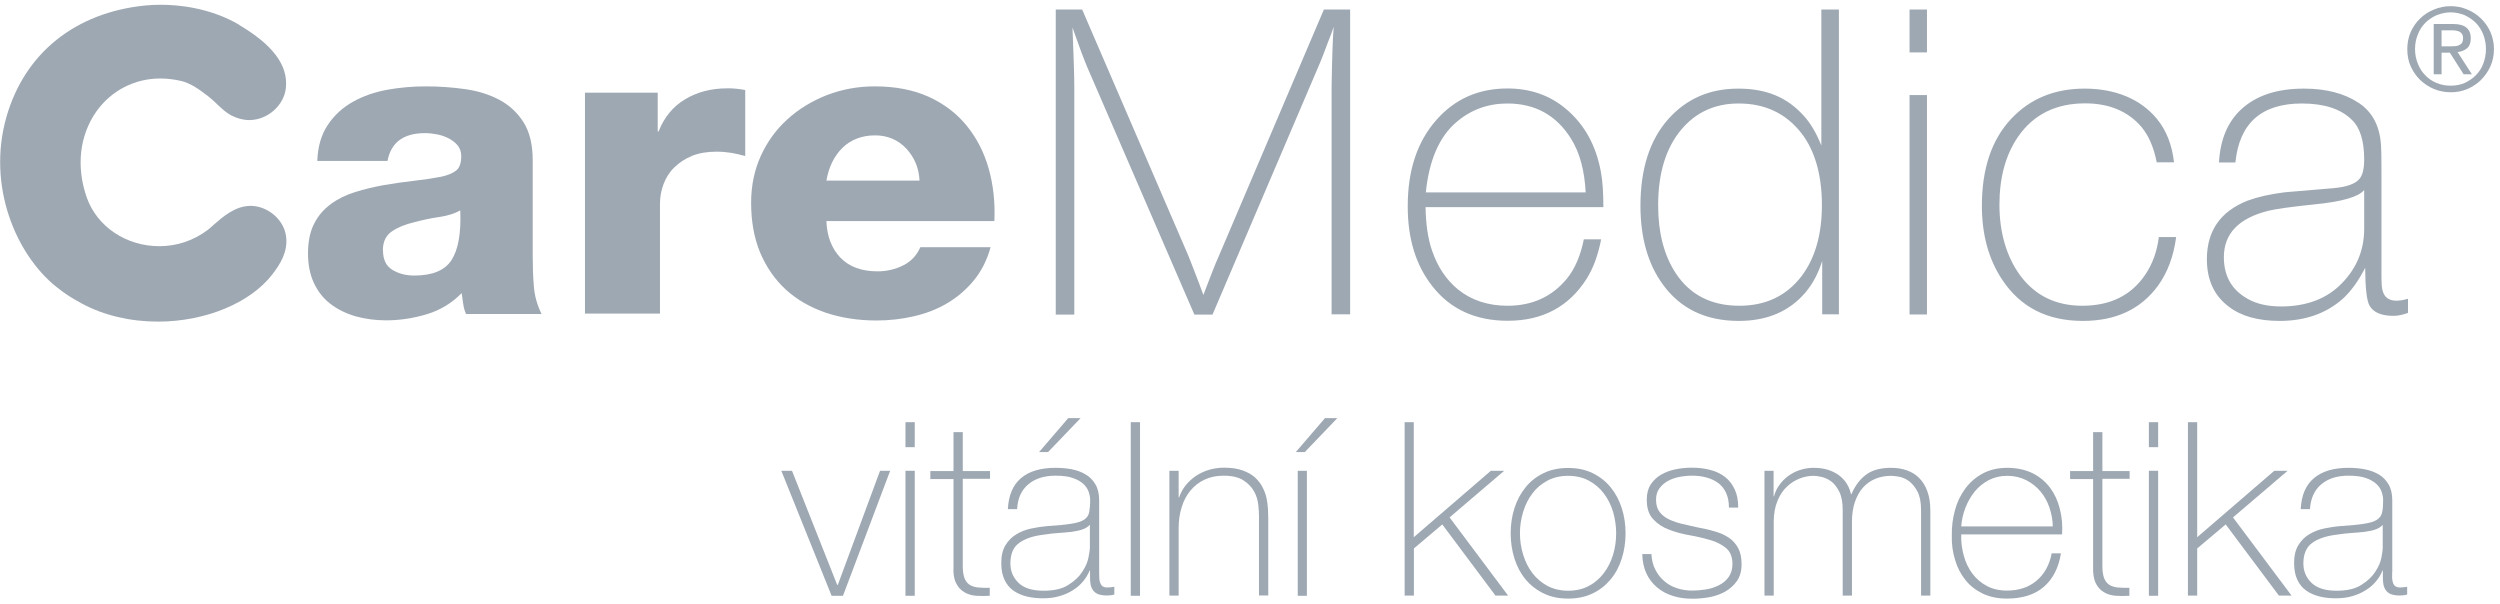<svg width="178" height="43" viewBox="0 0 178 43" fill="none" xmlns="http://www.w3.org/2000/svg">
<g clip-path="url(#clip0_12597_23866)">
<path d="M96.13 0.679V22.379H94.81V6.149C94.84 4.149 94.89 2.729 94.96 1.909L94.81 2.339L94.55 3.009C94.29 3.719 94.1 4.199 93.99 4.459L86.33 22.399H85.04L77.36 4.659C77.19 4.259 76.92 3.539 76.55 2.489L76.36 1.959C76.44 3.949 76.49 5.339 76.49 6.149V22.399H75.17V0.679H77.05L84.62 18.229L84.97 19.119C85.28 19.929 85.52 20.549 85.68 20.999C86.22 19.589 86.57 18.679 86.76 18.279L94.26 0.679H96.13ZM114 17.039C113.79 18.139 113.45 19.079 112.98 19.829C111.72 21.829 109.84 22.839 107.35 22.839C105.08 22.839 103.28 22.029 102 20.399C100.81 18.899 100.23 17.009 100.23 14.689C100.23 12.119 100.91 10.069 102.29 8.519C103.6 7.039 105.28 6.299 107.33 6.299C108.95 6.299 110.33 6.779 111.48 7.739C112.8 8.839 113.63 10.329 113.98 12.219C114.11 12.899 114.16 13.749 114.16 14.749H101.5C101.52 15.969 101.67 16.999 101.96 17.839C102.36 19.009 102.98 19.929 103.81 20.609C104.78 21.389 105.96 21.769 107.34 21.769C109.11 21.769 110.52 21.119 111.58 19.819C112.15 19.109 112.54 18.179 112.77 17.039H114ZM112.9 13.699C112.82 12.139 112.48 10.869 111.86 9.879C110.82 8.209 109.31 7.369 107.32 7.369C105.93 7.369 104.71 7.819 103.68 8.709C102.48 9.739 101.75 11.409 101.52 13.699H112.91H112.9ZM130.93 0.679V22.379H129.74V18.579C129.47 19.439 129.08 20.189 128.56 20.809C127.41 22.169 125.83 22.849 123.8 22.849C121.45 22.849 119.64 21.979 118.39 20.249C117.33 18.789 116.8 16.919 116.8 14.649C116.8 12.029 117.46 9.959 118.79 8.469C120.08 7.029 121.73 6.309 123.77 6.309C125.81 6.309 127.28 6.959 128.44 8.259C128.89 8.749 129.31 9.439 129.68 10.359V0.679H130.93ZM123.78 7.369C122.11 7.369 120.74 7.989 119.69 9.249C118.6 10.559 118.06 12.359 118.06 14.619C118.06 16.549 118.47 18.149 119.29 19.419C120.31 20.989 121.83 21.769 123.84 21.769C125.72 21.769 127.18 21.069 128.25 19.689C129.23 18.409 129.72 16.709 129.72 14.599C129.72 12.489 129.23 10.719 128.25 9.469C127.14 8.059 125.66 7.369 123.79 7.369H123.78ZM137.2 0.679V3.729H135.96V0.679H137.2ZM137.2 6.769V22.389H135.96V6.769H137.2ZM154.94 16.889C154.76 18.249 154.33 19.399 153.66 20.329C152.44 22.009 150.65 22.849 148.3 22.849C145.76 22.849 143.85 21.869 142.56 19.919C141.59 18.469 141.11 16.709 141.11 14.649C141.11 12.019 141.8 9.959 143.18 8.479C144.53 7.029 146.28 6.309 148.42 6.309C150.56 6.309 152.38 7.019 153.56 8.449C154.24 9.269 154.65 10.309 154.79 11.559H153.56C153.35 10.499 152.99 9.659 152.48 9.049C151.53 7.929 150.18 7.359 148.46 7.359C146.37 7.359 144.78 8.159 143.69 9.729C142.8 11.019 142.36 12.639 142.36 14.579C142.36 16.519 142.85 18.249 143.82 19.589C144.89 21.039 146.36 21.769 148.26 21.769C150.26 21.769 151.75 21.029 152.74 19.559C153.25 18.809 153.58 17.919 153.71 16.879H154.95L154.94 16.889ZM171.45 21.289V22.279C171.09 22.409 170.74 22.489 170.42 22.489C169.54 22.489 168.97 22.239 168.7 21.739C168.51 21.389 168.41 20.499 168.4 19.069C167.92 20.009 167.39 20.739 166.81 21.269C165.63 22.319 164.13 22.849 162.31 22.849C160.77 22.849 159.56 22.509 158.67 21.819C157.65 21.049 157.13 19.929 157.13 18.459C157.13 16.429 158.1 15.039 160.05 14.279C160.76 14.019 161.64 13.819 162.69 13.689C162.84 13.679 163.98 13.579 166.12 13.399C167.06 13.319 167.69 13.099 167.99 12.739C168.21 12.489 168.33 12.029 168.33 11.359C168.33 10.039 168.04 9.089 167.45 8.529C166.66 7.749 165.47 7.369 163.89 7.369C161.01 7.369 159.44 8.779 159.16 11.569H157.99C158.08 9.939 158.61 8.679 159.57 7.789C160.64 6.799 162.12 6.309 164.04 6.309C165.62 6.309 166.92 6.649 167.93 7.319C168.92 7.969 169.45 8.989 169.53 10.369C169.55 10.609 169.56 11.219 169.56 12.229V19.529C169.56 20.129 169.58 20.529 169.64 20.689C169.76 21.169 170.1 21.409 170.62 21.409C170.85 21.409 171.12 21.369 171.42 21.279L171.45 21.289ZM168.33 13.529C167.93 14.019 166.75 14.359 164.82 14.549C163.18 14.719 162.07 14.869 161.5 15.009C159.39 15.539 158.34 16.639 158.34 18.309C158.34 19.649 158.89 20.629 160.02 21.269C160.66 21.639 161.46 21.819 162.41 21.819C164.23 21.819 165.68 21.269 166.74 20.169C167.8 19.089 168.33 17.789 168.33 16.289V13.539V13.529Z" fill="#9EA8B3"/>
<path d="M173.85 3.299H174.43C174.55 3.299 174.67 3.299 174.78 3.289C174.89 3.289 175 3.259 175.08 3.219C175.17 3.179 175.24 3.119 175.3 3.049C175.34 2.969 175.37 2.859 175.37 2.719C175.37 2.599 175.35 2.499 175.3 2.429C175.25 2.359 175.2 2.299 175.12 2.259C175.05 2.219 174.96 2.199 174.86 2.179C174.76 2.159 174.67 2.159 174.58 2.159H173.84V3.299H173.85ZM173.29 1.709H174.67C175.1 1.709 175.41 1.799 175.61 1.969C175.82 2.139 175.92 2.389 175.92 2.729C175.92 3.049 175.83 3.289 175.65 3.439C175.47 3.589 175.24 3.679 174.98 3.709L176 5.289H175.41L174.43 3.749H173.84V5.289H173.28V1.699L173.29 1.709ZM171.95 3.489C171.95 3.869 172.02 4.209 172.15 4.529C172.27 4.849 172.45 5.129 172.68 5.359C172.91 5.599 173.17 5.779 173.49 5.909C173.8 6.039 174.13 6.099 174.49 6.099C174.85 6.099 175.17 6.039 175.48 5.909C175.78 5.769 176.05 5.589 176.28 5.359C176.51 5.129 176.69 4.849 176.81 4.529C176.93 4.209 177 3.859 177 3.489C177 3.119 176.93 2.779 176.81 2.459C176.68 2.139 176.51 1.859 176.28 1.629C176.05 1.399 175.78 1.219 175.48 1.079C175.17 0.959 174.84 0.879 174.49 0.879C174.14 0.879 173.8 0.959 173.49 1.079C173.18 1.219 172.91 1.399 172.68 1.629C172.45 1.859 172.27 2.139 172.15 2.459C172.02 2.769 171.95 3.119 171.95 3.489ZM171.4 3.489C171.4 3.049 171.48 2.659 171.64 2.279C171.81 1.909 172.03 1.589 172.31 1.319C172.59 1.049 172.92 0.829 173.3 0.679C173.67 0.519 174.07 0.439 174.49 0.439C174.91 0.439 175.3 0.519 175.67 0.679C176.05 0.829 176.37 1.049 176.65 1.319C176.93 1.589 177.15 1.909 177.32 2.279C177.48 2.659 177.57 3.049 177.57 3.489C177.57 3.929 177.49 4.339 177.32 4.719C177.15 5.089 176.93 5.409 176.65 5.689C176.38 5.959 176.05 6.179 175.67 6.339C175.3 6.499 174.91 6.569 174.49 6.569C174.07 6.569 173.67 6.489 173.3 6.339C172.92 6.179 172.6 5.959 172.31 5.689C172.03 5.409 171.81 5.089 171.64 4.719C171.47 4.349 171.4 3.929 171.4 3.489Z" fill="#9EA8B3"/>
<path d="M22.59 11.459C22.63 10.429 22.88 9.569 23.35 8.879C23.81 8.189 24.41 7.649 25.14 7.239C25.87 6.839 26.69 6.549 27.58 6.389C28.47 6.229 29.39 6.149 30.33 6.149C31.27 6.149 32.23 6.219 33.14 6.349C34.05 6.479 34.86 6.739 35.58 7.119C36.29 7.509 36.86 8.039 37.29 8.729C37.72 9.419 37.93 10.319 37.93 11.429V18.319C37.93 18.989 37.95 19.669 38.01 20.369C38.06 21.069 38.25 21.729 38.56 22.359H33.18C33.08 22.119 33.01 21.879 32.98 21.629C32.95 21.389 32.91 21.129 32.87 20.869C32.18 21.579 31.35 22.079 30.4 22.369C29.44 22.659 28.47 22.809 27.49 22.809C26.72 22.809 25.99 22.709 25.31 22.519C24.63 22.319 24.04 22.029 23.53 21.639C23.02 21.249 22.63 20.749 22.35 20.149C22.07 19.549 21.93 18.849 21.93 18.039C21.93 17.189 22.08 16.479 22.37 15.919C22.66 15.349 23.06 14.889 23.57 14.519C24.07 14.149 24.65 13.869 25.3 13.669C25.95 13.469 26.62 13.309 27.33 13.179C28.03 13.059 28.73 12.959 29.43 12.879C30.13 12.799 30.8 12.699 31.43 12.579C31.89 12.479 32.24 12.329 32.48 12.139C32.72 11.949 32.84 11.609 32.84 11.119C32.84 10.819 32.75 10.559 32.59 10.359C32.42 10.159 32.21 9.989 31.96 9.859C31.71 9.729 31.43 9.629 31.13 9.569C30.82 9.509 30.54 9.479 30.26 9.479C28.73 9.479 27.84 10.139 27.59 11.459H22.59ZM27.27 17.829C27.27 18.479 27.49 18.939 27.93 19.209C28.37 19.479 28.89 19.619 29.5 19.619C30.78 19.619 31.66 19.259 32.14 18.529C32.62 17.799 32.84 16.619 32.77 14.979C32.39 15.199 31.9 15.359 31.28 15.449C30.66 15.539 30.06 15.669 29.47 15.829C28.86 15.969 28.34 16.179 27.91 16.469C27.48 16.759 27.26 17.209 27.26 17.839L27.27 17.829Z" fill="#9EA8B3"/>
<path d="M41.64 6.599H46.83V9.359H46.89C47.29 8.349 47.92 7.579 48.78 7.069C49.64 6.549 50.64 6.289 51.8 6.289C52.01 6.289 52.22 6.289 52.43 6.319C52.64 6.339 52.85 6.369 53.06 6.409V11.109C52.7 11.009 52.36 10.929 52.04 10.879C51.72 10.829 51.38 10.799 51.02 10.799C50.35 10.799 49.76 10.899 49.27 11.099C48.78 11.299 48.36 11.579 48.01 11.919C47.66 12.259 47.41 12.669 47.24 13.119C47.07 13.569 46.99 14.049 46.99 14.529V22.329H41.65V6.599H41.64Z" fill="#9EA8B3"/>
<path d="M58.84 15.739C58.88 16.829 59.22 17.699 59.84 18.349C60.47 18.999 61.35 19.319 62.48 19.319C63.13 19.319 63.74 19.179 64.3 18.899C64.87 18.619 65.27 18.179 65.53 17.599H70.53C70.28 18.509 69.88 19.299 69.35 19.949C68.81 20.609 68.18 21.149 67.46 21.579C66.74 22.009 65.94 22.319 65.07 22.519C64.2 22.719 63.32 22.819 62.41 22.819C61.09 22.819 59.88 22.629 58.78 22.259C57.68 21.879 56.74 21.339 55.95 20.619C55.17 19.899 54.56 19.019 54.12 17.979C53.69 16.939 53.48 15.759 53.48 14.439C53.48 13.229 53.71 12.109 54.17 11.099C54.63 10.089 55.26 9.219 56.07 8.489C56.87 7.759 57.81 7.189 58.88 6.769C59.95 6.359 61.08 6.149 62.28 6.149C63.75 6.149 65.02 6.399 66.12 6.889C67.21 7.389 68.11 8.069 68.82 8.939C69.53 9.809 70.06 10.829 70.39 11.989C70.72 13.149 70.86 14.399 70.8 15.739H58.82H58.84ZM65.47 12.859C65.43 11.969 65.11 11.209 64.53 10.579C63.94 9.959 63.2 9.639 62.3 9.639C61.4 9.639 60.59 9.929 59.99 10.519C59.39 11.109 59.01 11.889 58.84 12.859H65.47Z" fill="#9EA8B3"/>
<path fill-rule="evenodd" clip-rule="evenodd" d="M17.04 1.769C14.93 0.529 12.64 0.339 11.46 0.339C11.08 0.339 10.7 0.359 10.35 0.389C5.36 0.889 1.76 3.779 0.46 8.319C-0.95 13.259 1.16 18.129 3.98 20.399C4.67 20.959 5.18 21.259 5.82 21.609C7.4 22.459 9.28 22.899 11.25 22.899C14.61 22.899 17.81 21.579 19.38 19.549C19.95 18.819 20.51 17.919 20.37 16.839C20.23 15.679 19.13 14.709 17.93 14.659H17.84C16.74 14.659 15.87 15.439 15.22 15.999C15.06 16.149 14.91 16.279 14.78 16.379C13.78 17.129 12.59 17.529 11.35 17.529C8.99 17.529 6.91 16.139 6.18 14.069C5.41 11.879 5.66 9.649 6.86 7.939C7.92 6.449 9.58 5.589 11.41 5.589C11.89 5.589 12.39 5.649 12.88 5.759C13.6 5.929 14.25 6.419 14.68 6.749L14.78 6.819C15.05 7.029 15.27 7.239 15.49 7.449C15.8 7.739 16.08 8.009 16.45 8.209C16.87 8.429 17.31 8.549 17.75 8.549C19.06 8.549 20.26 7.479 20.36 6.209C20.5 4.629 19.41 3.179 17.03 1.779L17.04 1.769Z" fill="#9EA8B3"/>
<path d="M60.02 42.419H59.21L55.63 33.519H56.39L59.61 41.649H59.65L62.66 33.519H63.38L60.02 42.419Z" fill="#9EA8B3"/>
<path d="M64.47 31.839V30.059H65.13V31.839H64.47ZM64.47 42.419V33.519H65.13V42.419H64.47Z" fill="#9EA8B3"/>
<path d="M70.49 34.089H68.55V40.299C68.55 40.659 68.59 40.939 68.67 41.159C68.75 41.369 68.87 41.529 69.04 41.639C69.21 41.739 69.41 41.809 69.65 41.829C69.89 41.849 70.16 41.859 70.47 41.849V42.419C70.14 42.439 69.81 42.439 69.49 42.419C69.17 42.389 68.89 42.309 68.65 42.159C68.41 42.019 68.21 41.799 68.07 41.509C67.92 41.219 67.86 40.819 67.89 40.319V34.109H66.24V33.539H67.89V30.769H68.55V33.539H70.49V34.109V34.089Z" fill="#9EA8B3"/>
<path d="M78.26 40.769C78.26 40.899 78.26 41.019 78.27 41.149C78.27 41.279 78.29 41.389 78.33 41.489C78.37 41.599 78.42 41.679 78.5 41.739C78.58 41.799 78.7 41.829 78.85 41.829C78.97 41.829 79.13 41.809 79.34 41.779V42.329C79.19 42.379 79.01 42.399 78.81 42.399C78.54 42.399 78.33 42.359 78.17 42.299C78.02 42.229 77.9 42.139 77.82 42.019C77.74 41.899 77.68 41.769 77.65 41.609C77.62 41.459 77.61 41.279 77.61 41.099V40.629H77.58C77.47 40.889 77.32 41.149 77.13 41.379C76.93 41.619 76.7 41.829 76.41 42.009C76.13 42.189 75.81 42.339 75.45 42.439C75.09 42.549 74.7 42.599 74.27 42.599C73.84 42.599 73.47 42.559 73.1 42.469C72.74 42.379 72.42 42.239 72.15 42.049C71.88 41.859 71.67 41.599 71.52 41.279C71.37 40.959 71.29 40.569 71.29 40.089C71.29 39.569 71.39 39.149 71.59 38.819C71.79 38.489 72.05 38.229 72.37 38.039C72.69 37.849 73.04 37.709 73.43 37.629C73.82 37.549 74.19 37.489 74.56 37.459C75.3 37.409 75.87 37.359 76.28 37.289C76.69 37.229 77 37.129 77.19 36.999C77.39 36.869 77.51 36.689 77.55 36.469C77.59 36.249 77.62 35.959 77.62 35.609C77.62 35.439 77.59 35.249 77.52 35.039C77.45 34.829 77.33 34.639 77.15 34.469C76.97 34.299 76.72 34.149 76.4 34.039C76.08 33.919 75.66 33.869 75.15 33.869C74.36 33.869 73.71 34.069 73.22 34.479C72.73 34.889 72.46 35.469 72.42 36.249H71.76C71.81 35.269 72.12 34.529 72.7 34.039C73.28 33.549 74.1 33.309 75.15 33.309C75.54 33.309 75.92 33.339 76.29 33.409C76.66 33.479 76.99 33.599 77.28 33.769C77.58 33.939 77.81 34.179 77.99 34.479C78.17 34.779 78.26 35.159 78.26 35.619V40.759V40.769ZM77.6 37.359C77.47 37.509 77.29 37.619 77.06 37.699C76.83 37.779 76.57 37.829 76.28 37.869C75.99 37.899 75.68 37.929 75.36 37.949C75.03 37.969 74.71 38.009 74.38 38.059C73.58 38.149 72.98 38.349 72.56 38.659C72.14 38.959 71.94 39.449 71.94 40.119C71.94 40.659 72.13 41.119 72.52 41.499C72.9 41.869 73.49 42.059 74.28 42.059C75.07 42.059 75.62 41.929 76.06 41.649C76.5 41.379 76.83 41.069 77.06 40.709C77.29 40.359 77.44 40.019 77.5 39.689C77.56 39.359 77.6 39.139 77.6 39.019V37.349V37.359ZM76.06 29.769H76.94L74.62 32.189H73.98L76.06 29.769Z" fill="#9EA8B3"/>
<path d="M81.17 30.059V42.419H80.51V30.059H81.17Z" fill="#9EA8B3"/>
<path d="M83.26 33.519H83.92V35.419H83.95C84.06 35.089 84.23 34.789 84.44 34.529C84.66 34.269 84.9 34.049 85.19 33.859C85.47 33.679 85.78 33.539 86.12 33.439C86.45 33.349 86.79 33.299 87.14 33.299C87.66 33.299 88.1 33.359 88.46 33.489C88.82 33.619 89.12 33.779 89.35 33.989C89.58 34.199 89.76 34.429 89.89 34.689C90.03 34.949 90.12 35.209 90.18 35.479C90.23 35.749 90.27 35.999 90.28 36.249C90.29 36.499 90.3 36.719 90.3 36.899V42.399H89.64V36.779C89.64 36.559 89.63 36.279 89.59 35.949C89.55 35.609 89.46 35.289 89.29 34.989C89.12 34.679 88.87 34.419 88.53 34.199C88.19 33.979 87.72 33.869 87.12 33.869C86.61 33.869 86.16 33.959 85.77 34.149C85.38 34.329 85.04 34.589 84.77 34.919C84.49 35.249 84.28 35.639 84.14 36.099C83.99 36.559 83.92 37.059 83.92 37.599V42.409H83.26V33.509V33.519Z" fill="#9EA8B3"/>
<path d="M94.34 29.769H95.22L92.9 32.189H92.26L94.34 29.769ZM92.4 42.419V33.519H93.05V42.419H92.4Z" fill="#9EA8B3"/>
<path d="M100 30.059H100.66V38.249L106.15 33.519H107.1L103.21 36.839L107.38 42.409H106.48L102.69 37.339L100.67 39.049V42.409H100.01V30.049L100 30.059Z" fill="#9EA8B3"/>
<path d="M107.56 37.969C107.56 37.339 107.65 36.739 107.83 36.179C108.01 35.619 108.27 35.129 108.62 34.699C108.96 34.269 109.39 33.939 109.9 33.689C110.41 33.439 110.99 33.319 111.65 33.319C112.31 33.319 112.89 33.439 113.4 33.689C113.91 33.939 114.34 34.279 114.68 34.699C115.03 35.129 115.29 35.619 115.47 36.179C115.65 36.739 115.74 37.339 115.74 37.969C115.74 38.599 115.65 39.209 115.47 39.769C115.29 40.339 115.03 40.829 114.68 41.249C114.33 41.669 113.91 42.009 113.4 42.249C112.89 42.499 112.31 42.619 111.65 42.619C110.99 42.619 110.41 42.499 109.9 42.249C109.39 41.999 108.97 41.669 108.62 41.249C108.27 40.829 108.01 40.339 107.83 39.769C107.65 39.199 107.56 38.599 107.56 37.969ZM108.22 37.969C108.22 38.499 108.3 39.009 108.45 39.499C108.6 39.989 108.82 40.429 109.11 40.809C109.4 41.189 109.76 41.489 110.18 41.719C110.6 41.939 111.1 42.059 111.65 42.059C112.2 42.059 112.7 41.949 113.12 41.719C113.55 41.499 113.9 41.189 114.19 40.809C114.48 40.429 114.7 39.989 114.85 39.499C115 39.009 115.07 38.499 115.07 37.969C115.07 37.439 114.99 36.929 114.85 36.439C114.7 35.949 114.48 35.509 114.19 35.129C113.9 34.749 113.55 34.449 113.12 34.219C112.69 33.989 112.2 33.879 111.65 33.879C111.1 33.879 110.61 33.989 110.18 34.219C109.75 34.449 109.39 34.749 109.11 35.129C108.82 35.509 108.6 35.949 108.45 36.439C108.3 36.929 108.22 37.439 108.22 37.969Z" fill="#9EA8B3"/>
<path d="M117.58 39.459C117.61 39.879 117.69 40.239 117.86 40.559C118.02 40.879 118.23 41.149 118.49 41.369C118.75 41.599 119.05 41.769 119.4 41.879C119.75 41.999 120.12 42.049 120.52 42.049C120.81 42.049 121.12 42.019 121.45 41.969C121.78 41.919 122.09 41.819 122.37 41.679C122.65 41.539 122.89 41.349 123.07 41.099C123.25 40.849 123.35 40.539 123.35 40.149C123.35 39.659 123.2 39.279 122.9 39.029C122.6 38.779 122.22 38.579 121.77 38.449C121.31 38.319 120.82 38.199 120.3 38.109C119.77 38.019 119.29 37.889 118.83 37.709C118.37 37.539 118 37.289 117.7 36.959C117.4 36.639 117.25 36.179 117.25 35.579C117.25 35.139 117.35 34.769 117.54 34.479C117.74 34.189 117.99 33.949 118.3 33.779C118.61 33.609 118.95 33.479 119.33 33.409C119.71 33.329 120.09 33.299 120.47 33.299C120.93 33.299 121.36 33.349 121.77 33.459C122.18 33.559 122.52 33.729 122.82 33.959C123.12 34.189 123.34 34.479 123.51 34.839C123.68 35.199 123.76 35.629 123.76 36.139H123.1C123.1 35.729 123.03 35.389 122.9 35.099C122.77 34.809 122.58 34.579 122.35 34.399C122.11 34.219 121.83 34.089 121.51 33.999C121.19 33.909 120.84 33.869 120.47 33.869C120.17 33.869 119.87 33.899 119.56 33.959C119.25 34.019 118.98 34.119 118.74 34.249C118.5 34.389 118.3 34.569 118.14 34.789C117.98 35.009 117.91 35.269 117.91 35.589C117.91 35.949 118 36.239 118.17 36.459C118.34 36.679 118.57 36.859 118.85 36.989C119.14 37.119 119.45 37.229 119.8 37.309C120.15 37.389 120.51 37.469 120.86 37.549C121.3 37.629 121.71 37.719 122.1 37.839C122.49 37.949 122.82 38.099 123.1 38.289C123.38 38.479 123.6 38.729 123.76 39.029C123.92 39.329 124 39.709 124 40.169C124 40.659 123.89 41.049 123.67 41.369C123.45 41.679 123.17 41.929 122.84 42.119C122.5 42.309 122.13 42.439 121.72 42.519C121.31 42.589 120.91 42.629 120.52 42.629C120.01 42.629 119.54 42.569 119.11 42.429C118.68 42.299 118.3 42.089 117.98 41.819C117.66 41.549 117.4 41.219 117.22 40.819C117.04 40.429 116.94 39.969 116.93 39.449H117.59L117.58 39.459Z" fill="#9EA8B3"/>
<path d="M125.62 33.519H126.28V35.339H126.31C126.38 35.059 126.5 34.799 126.68 34.549C126.85 34.299 127.06 34.089 127.31 33.899C127.56 33.719 127.83 33.569 128.14 33.469C128.45 33.369 128.76 33.309 129.1 33.309C129.53 33.309 129.89 33.359 130.21 33.469C130.52 33.579 130.79 33.719 131.01 33.899C131.23 34.079 131.4 34.279 131.53 34.509C131.66 34.729 131.74 34.959 131.79 35.189H131.82C132.09 34.569 132.44 34.099 132.89 33.779C133.33 33.459 133.92 33.309 134.65 33.309C135.05 33.309 135.43 33.369 135.77 33.489C136.11 33.609 136.41 33.789 136.65 34.039C136.9 34.289 137.09 34.599 137.23 34.989C137.37 35.369 137.44 35.819 137.44 36.339V42.409H136.78V36.319C136.78 35.759 136.69 35.309 136.52 34.989C136.35 34.669 136.14 34.419 135.91 34.249C135.67 34.079 135.43 33.979 135.2 33.939C134.96 33.899 134.78 33.879 134.65 33.879C134.25 33.879 133.87 33.949 133.53 34.089C133.19 34.229 132.89 34.439 132.65 34.709C132.4 34.989 132.21 35.329 132.07 35.739C131.93 36.149 131.86 36.619 131.86 37.149V42.409H131.2V36.319C131.2 35.769 131.12 35.329 130.95 34.999C130.78 34.669 130.59 34.419 130.36 34.259C130.13 34.099 129.9 33.999 129.67 33.949C129.43 33.899 129.25 33.879 129.11 33.879C128.8 33.879 128.47 33.939 128.14 34.069C127.81 34.199 127.5 34.389 127.22 34.659C126.94 34.919 126.72 35.259 126.55 35.679C126.38 36.089 126.29 36.589 126.29 37.149V42.409H125.63V33.509L125.62 33.519Z" fill="#9EA8B3"/>
<path d="M139.64 38.059C139.62 38.579 139.69 39.079 139.82 39.559C139.95 40.049 140.16 40.469 140.43 40.839C140.71 41.209 141.05 41.499 141.46 41.719C141.87 41.939 142.35 42.049 142.9 42.049C143.74 42.049 144.44 41.819 145 41.349C145.56 40.879 145.92 40.229 146.08 39.399H146.74C146.57 40.449 146.15 41.249 145.5 41.799C144.85 42.349 143.98 42.619 142.89 42.619C142.24 42.619 141.67 42.499 141.18 42.269C140.68 42.029 140.27 41.709 139.94 41.299C139.61 40.889 139.36 40.409 139.2 39.859C139.03 39.309 138.95 38.729 138.97 38.119C138.96 37.509 139.03 36.919 139.19 36.339C139.34 35.759 139.59 35.249 139.92 34.799C140.25 34.349 140.66 33.989 141.16 33.719C141.66 33.449 142.24 33.309 142.91 33.309C143.58 33.309 144.2 33.439 144.71 33.689C145.22 33.939 145.63 34.289 145.96 34.719C146.28 35.149 146.52 35.659 146.66 36.229C146.81 36.809 146.86 37.409 146.82 38.049H139.64V38.059ZM146.16 37.489C146.15 37.029 146.07 36.579 145.92 36.139C145.77 35.699 145.56 35.319 145.28 34.989C145 34.659 144.66 34.389 144.27 34.189C143.87 33.989 143.42 33.879 142.91 33.879C142.4 33.879 141.98 33.989 141.59 34.189C141.2 34.399 140.87 34.669 140.59 35.009C140.32 35.349 140.1 35.739 139.93 36.169C139.77 36.599 139.67 37.039 139.64 37.479H146.16V37.489Z" fill="#9EA8B3"/>
<path d="M151.63 34.089H149.69V40.299C149.69 40.659 149.73 40.939 149.81 41.159C149.89 41.369 150.02 41.529 150.18 41.639C150.35 41.739 150.55 41.809 150.79 41.829C151.02 41.849 151.3 41.859 151.61 41.849V42.419C151.28 42.439 150.95 42.439 150.63 42.419C150.31 42.389 150.03 42.309 149.79 42.159C149.55 42.019 149.35 41.799 149.21 41.509C149.07 41.219 149.01 40.819 149.03 40.319V34.109H147.39V33.539H149.03V30.769H149.69V33.539H151.63V34.109V34.089Z" fill="#9EA8B3"/>
<path d="M153 31.839V30.059H153.66V31.839H153ZM153 42.419V33.519H153.66V42.419H153Z" fill="#9EA8B3"/>
<path d="M155.78 30.059H156.44V38.249L161.93 33.519H162.88L158.99 36.839L163.16 42.409H162.26L158.47 37.339L156.44 39.049V42.409H155.78V30.049V30.059Z" fill="#9EA8B3"/>
<path d="M170.32 40.769C170.32 40.899 170.32 41.019 170.32 41.149C170.32 41.279 170.35 41.389 170.38 41.489C170.41 41.599 170.47 41.679 170.55 41.739C170.63 41.799 170.75 41.829 170.9 41.829C171.02 41.829 171.18 41.809 171.39 41.779V42.329C171.24 42.379 171.06 42.399 170.85 42.399C170.59 42.399 170.37 42.359 170.22 42.299C170.06 42.229 169.95 42.139 169.87 42.019C169.78 41.899 169.73 41.769 169.7 41.609C169.67 41.459 169.66 41.279 169.66 41.099V40.629H169.63C169.53 40.889 169.38 41.149 169.18 41.379C168.99 41.619 168.75 41.829 168.46 42.009C168.18 42.189 167.86 42.339 167.5 42.439C167.14 42.549 166.75 42.599 166.32 42.599C165.89 42.599 165.51 42.559 165.15 42.469C164.79 42.379 164.47 42.239 164.2 42.049C163.93 41.859 163.72 41.599 163.57 41.279C163.42 40.959 163.34 40.569 163.34 40.089C163.34 39.569 163.44 39.149 163.64 38.819C163.84 38.489 164.1 38.229 164.42 38.039C164.74 37.849 165.09 37.709 165.48 37.629C165.87 37.549 166.24 37.489 166.62 37.459C167.36 37.409 167.93 37.359 168.34 37.289C168.75 37.229 169.05 37.129 169.25 36.999C169.44 36.869 169.57 36.689 169.61 36.469C169.66 36.249 169.68 35.959 169.68 35.609C169.68 35.439 169.65 35.249 169.58 35.039C169.51 34.829 169.39 34.639 169.21 34.469C169.03 34.299 168.78 34.149 168.46 34.039C168.14 33.919 167.72 33.869 167.21 33.869C166.41 33.869 165.77 34.069 165.28 34.479C164.79 34.889 164.52 35.469 164.47 36.249H163.81C163.86 35.269 164.17 34.529 164.76 34.039C165.34 33.549 166.16 33.309 167.21 33.309C167.6 33.309 167.98 33.339 168.35 33.409C168.72 33.479 169.05 33.599 169.35 33.769C169.65 33.939 169.88 34.179 170.06 34.479C170.24 34.779 170.33 35.159 170.33 35.619V40.759L170.32 40.769ZM169.66 37.359C169.53 37.509 169.36 37.619 169.13 37.699C168.9 37.779 168.64 37.829 168.35 37.869C168.06 37.899 167.75 37.929 167.42 37.949C167.09 37.969 166.77 38.009 166.44 38.059C165.65 38.149 165.04 38.349 164.62 38.659C164.21 38.959 164 39.449 164 40.119C164 40.659 164.19 41.119 164.58 41.499C164.97 41.869 165.55 42.059 166.34 42.059C167.13 42.059 167.68 41.929 168.12 41.649C168.56 41.379 168.89 41.069 169.12 40.709C169.35 40.359 169.5 40.019 169.56 39.689C169.62 39.359 169.65 39.139 169.65 39.019V37.349L169.66 37.359Z" fill="#9EA8B3"/>
</g>
<defs>
<clipPath id="clip0_12597_23866">
<rect width="177.55" height="42.29" fill="white" transform="translate(0.01 0.339)"/>
</clipPath>
</defs>
</svg>
